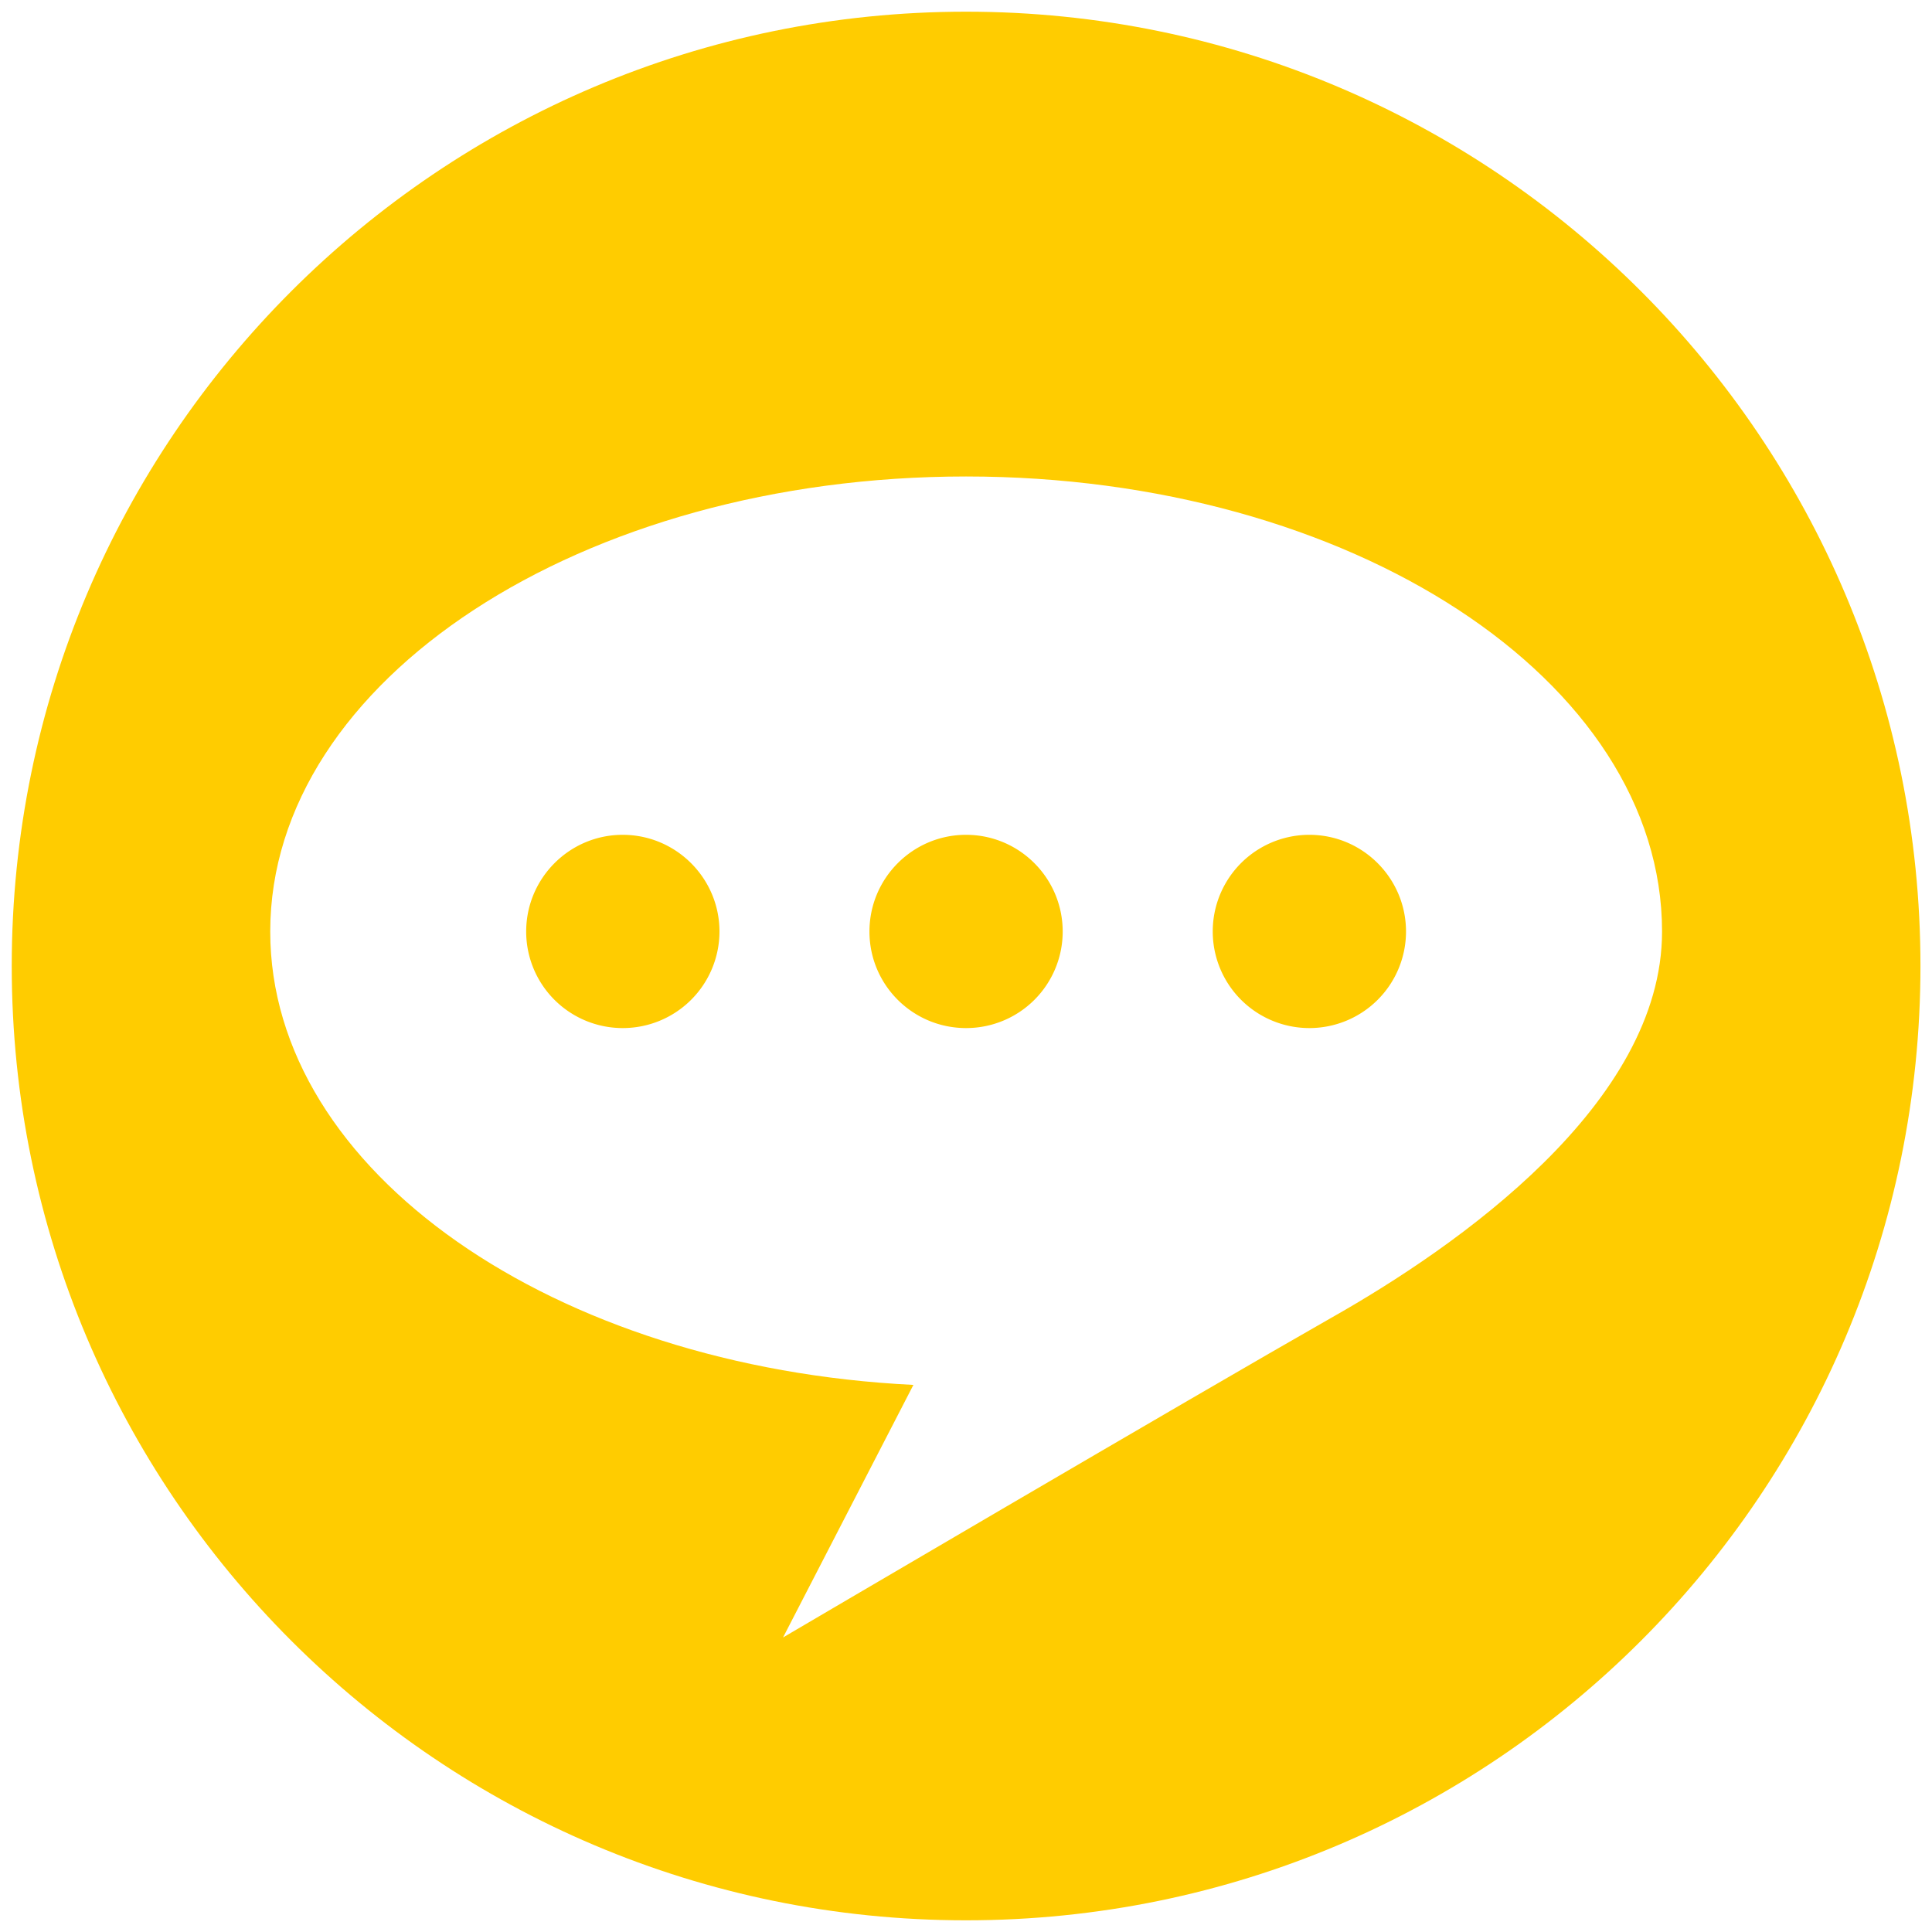<svg xmlns="http://www.w3.org/2000/svg" width="40" height="40" viewBox="0 0 40 40" xml:space="preserve"><path fill="#ffcc00" d="M20.001.242C9.093.242.243 9.088.243 19.999c0 10.912 8.85 19.759 19.758 19.759 10.916 0 19.76-8.847 19.76-19.759 0-10.911-8.844-19.757-19.76-19.757zm7.551 27.048c-2.778 1.581-11.34 6.612-11.34 6.612l2.699-5.229c-7.443-.366-13.316-4.421-13.316-9.386 0-5.204 6.451-9.422 14.406-9.422 7.963 0 14.41 4.218 14.41 9.422 0 3.561-4.231 6.518-6.859 8.003z"/><path fill="#ffcc00" d="M12.892 21.285a1.998 1.998 0 0 1-1.998-1.998c0-1.104.896-2.003 1.998-2.003 1.105 0 2.004.899 2.004 2.003a2.001 2.001 0 0 1-2.004 1.998zm7.109 0c-1.105 0-2-.894-2-1.998s.895-2.003 2-2.003c1.106 0 2.001.899 2.001 2.003a1.998 1.998 0 0 1-2.001 1.998zm7.108 0a2 2 0 1 1 0-4.001c1.104 0 2.001.899 2.001 2.003a2 2 0 0 1-2.001 1.998z"/></svg>